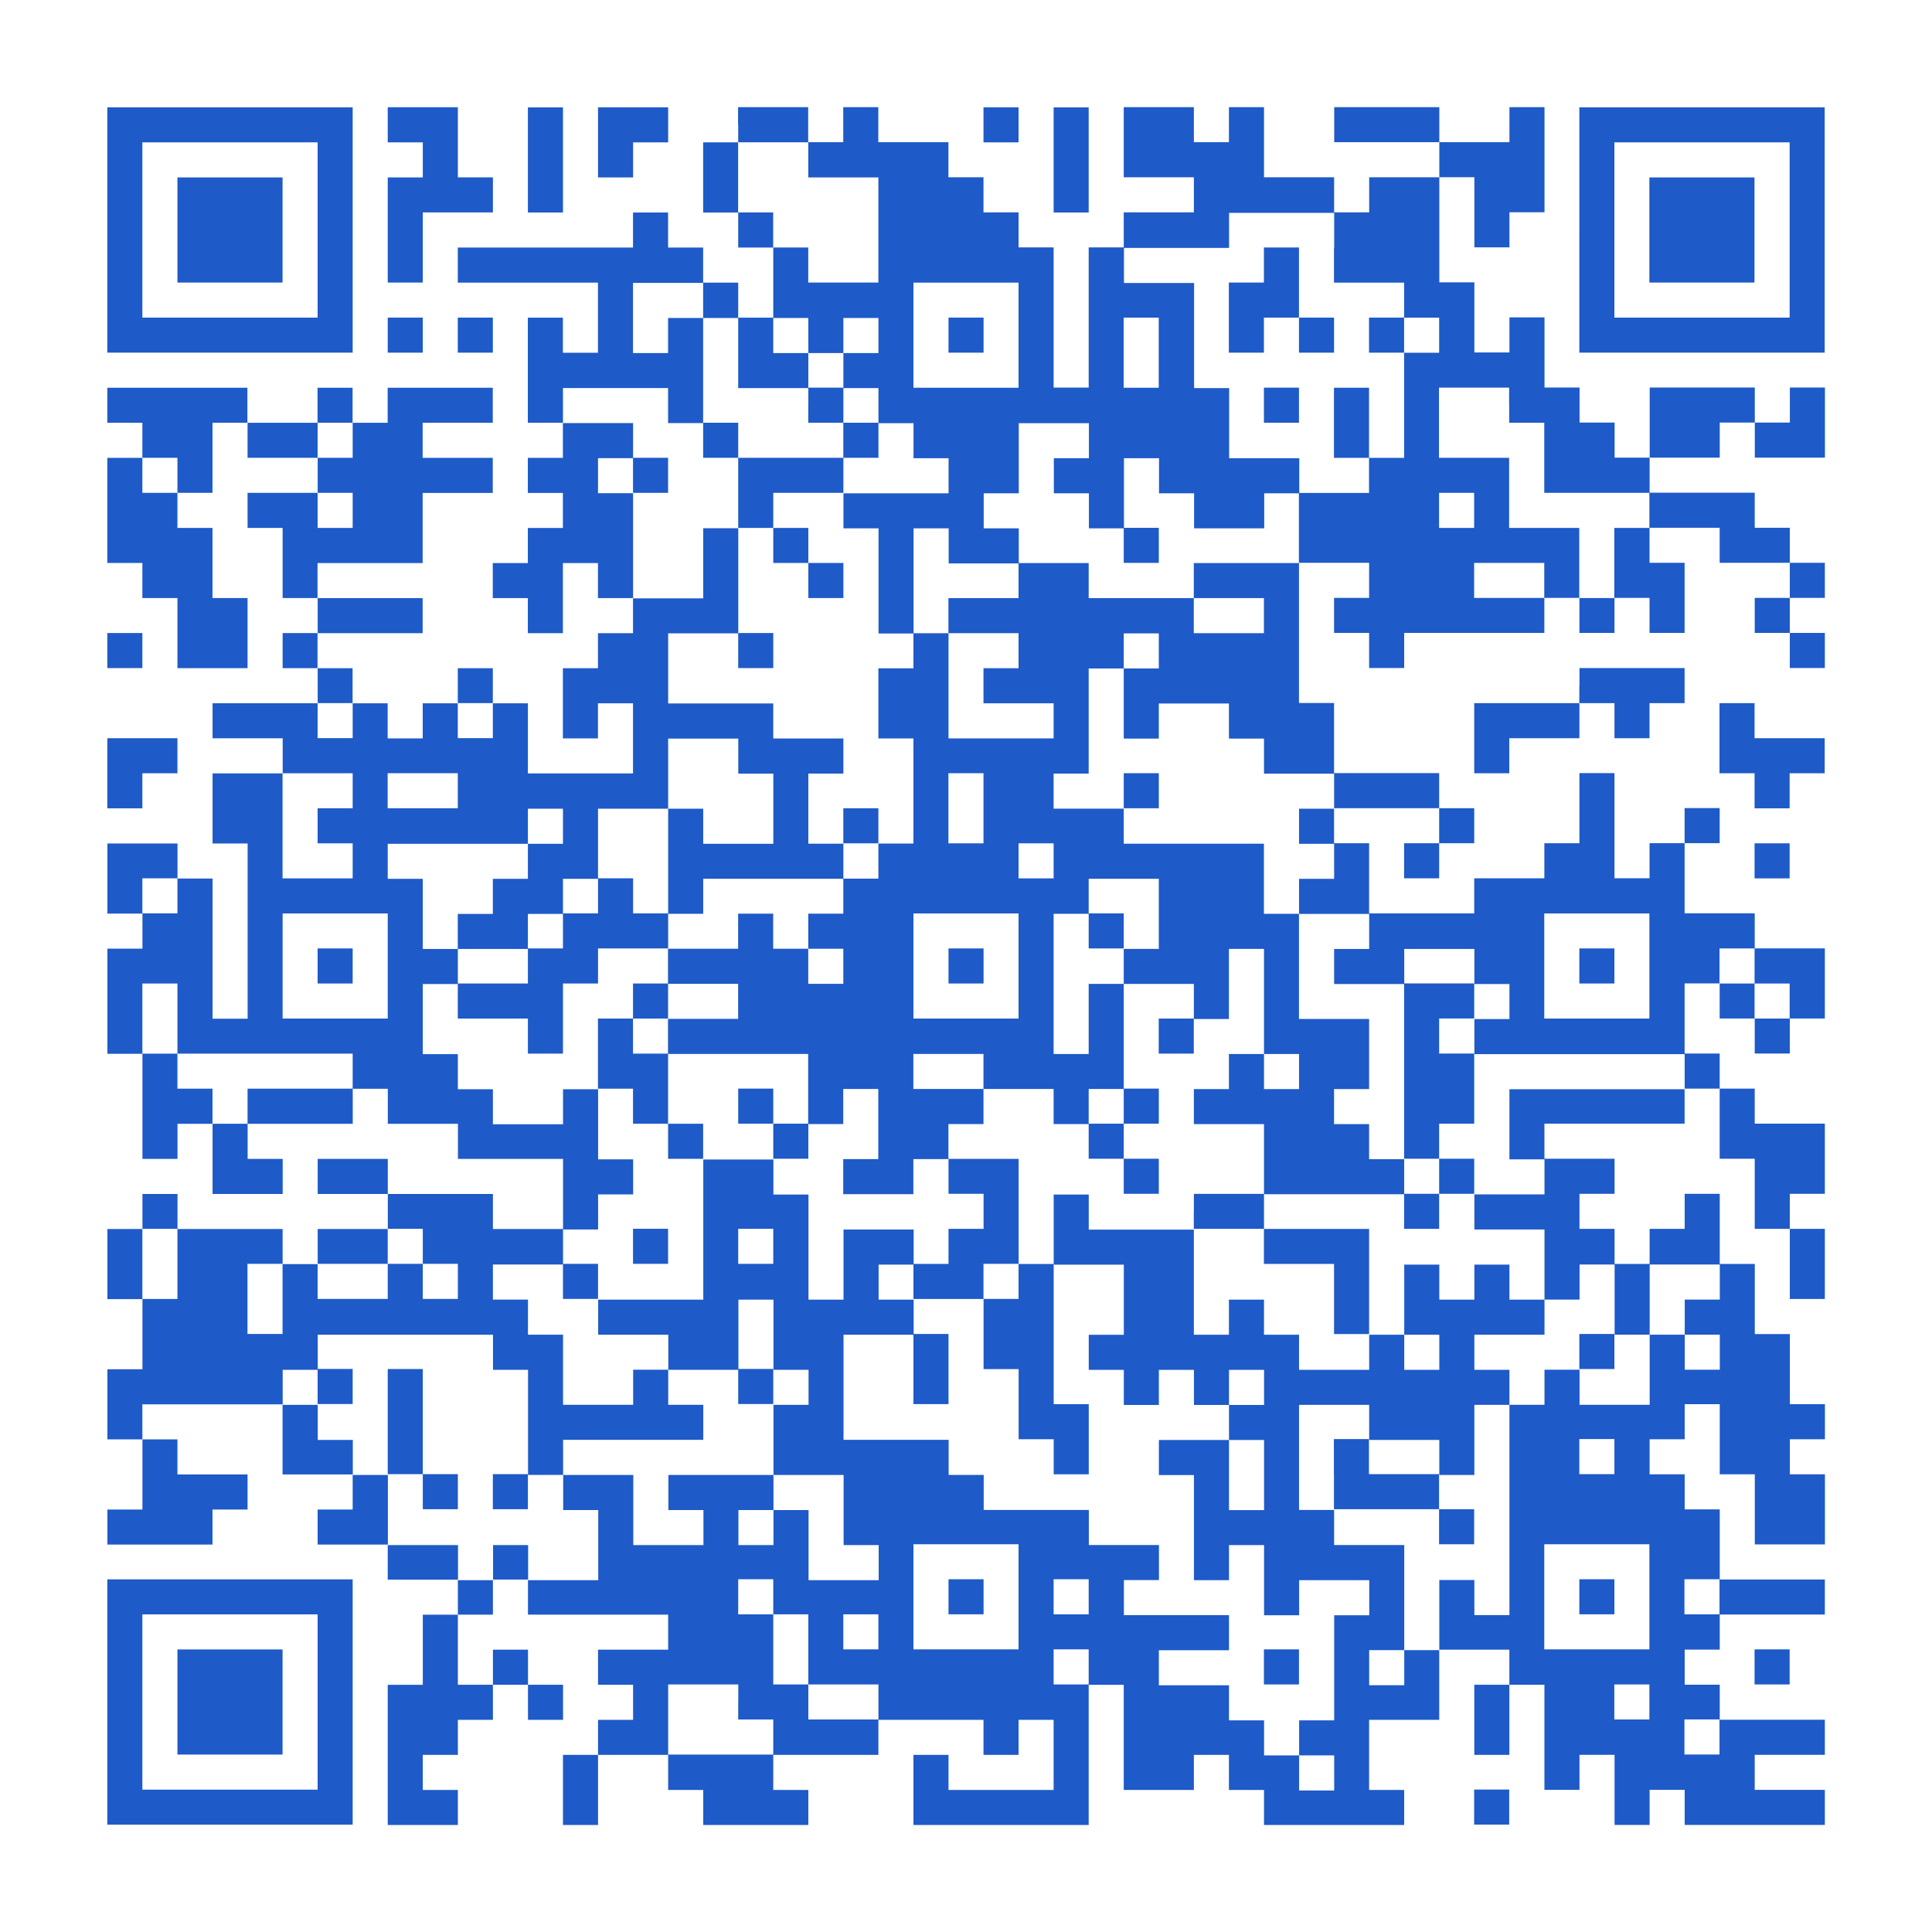 <?xml version="1.0" encoding="UTF-8"?> <svg xmlns="http://www.w3.org/2000/svg" id="_レイヤー_1" data-name="レイヤー 1" viewBox="0 0 255.12 255.12"><defs><style> .cls-1 { fill: #1e5ac8; } </style></defs><path class="cls-1" d="M14.17,30.37v16.2h32.4V14.17H14.17v16.2ZM41.94,30.37v11.57h-23.14v-23.14h23.14v11.57Z"></path><path class="cls-1" d="M23.43,30.37v6.94h13.88v-13.88h-13.88v6.94Z"></path><path class="cls-1" d="M51.2,16.49v2.31h4.63v4.63h-4.63v13.88h4.63v-9.26h9.26v-4.63h-4.63v-9.26h-9.26v2.31Z"></path><path class="cls-1" d="M69.71,21.12v6.94h4.63v-13.88h-4.63v6.94Z"></path><path class="cls-1" d="M78.97,18.8v4.63h4.63v-4.63h4.63v-4.63h-9.26v4.63Z"></path><path class="cls-1" d="M97.48,16.49v2.31h-4.63v9.26h4.63v4.63h4.63v9.26h-4.63v-4.63h-4.63v-4.63h-4.63v-4.63h-4.63v4.63h-23.14v4.63h18.51v9.26h-4.63v-4.63h-4.63v13.88h4.63v4.63h-4.63v4.63h4.63v4.63h-4.63v4.63h-4.63v4.63h4.63v4.63h4.63v-9.26h4.63v4.63h4.63v4.63h-4.63v4.63h-4.63v9.26h4.63v-4.63h4.63v9.26h-13.88v-9.26h-4.63v-4.63h-4.63v4.63h-4.63v4.63h-4.63v-4.63h-4.63v-4.63h-4.63v-4.63h13.88v-4.63h-13.88v-4.63h13.88v-9.26h9.26v-4.63h-9.26v-4.63h9.26v-4.63h-13.88v4.63h-4.63v-4.63h-4.63v4.63h-9.26v-4.63H14.17v4.63h4.63v4.63h-4.63v13.88h4.63v4.63h4.63v9.26h9.26v-9.26h-4.63v-9.26h-4.63v-4.63h4.63v-9.26h4.63v4.63h9.26v4.63h-9.26v4.63h4.63v9.26h4.63v4.63h-4.63v4.63h4.63v4.63h-13.88v4.63h9.26v4.63h-9.26v9.26h4.63v23.14h-4.63v-18.51h-4.63v-4.63h-9.26v9.26h4.63v4.63h-4.63v13.88h4.63v13.88h4.63v-4.63h4.63v9.26h9.26v-4.63h-4.63v-4.63h13.88v-4.63h4.63v4.63h9.26v4.63h13.88v9.26h-9.26v-4.63h-13.88v-4.63h-9.26v4.63h9.26v4.63h-9.26v4.63h-4.63v-4.63h-13.88v-4.63h-4.63v4.63h-4.63v9.26h4.63v9.26h-4.63v9.26h4.63v9.26h-4.63v4.63h13.88v-4.63h4.63v-4.63h-9.26v-4.63h-4.63v-4.63h18.51v9.26h9.26v4.63h-4.63v4.63h9.26v4.63h9.26v4.63h-4.63v9.26h-4.63v18.51h9.26v-4.63h-4.63v-4.63h4.63v-4.63h4.63v-4.63h4.63v4.63h4.63v-4.63h-4.63v-4.63h-4.63v4.63h-4.63v-9.26h4.63v-4.63h4.63v4.63h18.51v4.63h-9.26v4.63h4.63v4.63h-4.63v4.63h-4.63v9.26h4.63v-9.26h9.26v4.63h4.63v4.63h13.88v-4.63h-4.63v-4.63h13.88v-4.63h13.88v4.63h4.63v-4.63h4.63v9.26h-13.88v-4.63h-4.63v9.26h23.14v-18.51h4.63v13.88h9.26v-4.63h4.63v4.63h4.63v4.63h18.51v-4.63h-4.63v-9.26h9.26v-9.26h9.26v4.63h-4.63v9.26h4.63v-9.26h4.63v13.88h4.63v-4.63h4.63v9.26h4.63v-4.63h4.63v4.63h18.51v-4.63h-9.26v-4.63h9.26v-4.63h-13.88v-4.63h-4.63v-4.63h4.63v-4.63h13.88v-4.63h-13.88v-9.26h-4.63v-4.63h-4.63v-4.63h4.63v-4.63h4.63v9.26h4.63v9.26h9.26v-9.26h-4.63v-4.63h4.63v-4.63h-4.63v-9.26h-4.63v-9.26h-4.63v-9.26h-4.63v4.63h-4.63v4.63h-4.63v-4.63h-4.63v-4.63h4.63v-4.63h-9.26v-4.63h18.51v-4.63h4.63v9.26h4.63v9.26h4.63v9.26h4.63v-9.26h-4.63v-4.63h4.63v-9.26h-9.26v-4.63h-4.63v-4.63h-4.63v-9.26h4.63v4.63h4.63v4.63h4.63v-4.63h4.63v-9.26h-9.26v-4.63h-9.26v-9.26h4.63v-4.63h-4.63v4.63h-4.63v4.63h-4.63v-13.88h-4.63v9.26h-4.63v4.63h-9.26v4.63h-13.88v-9.26h-4.63v-4.63h13.88v4.63h-4.63v4.63h4.63v-4.63h4.63v-4.63h-4.63v-4.63h-13.88v-9.26h-4.63v-18.51h9.26v4.63h-4.63v4.63h4.63v4.63h4.63v-4.63h18.51v-4.63h4.63v4.63h4.63v-4.63h4.63v4.63h4.63v-9.26h-4.63v-4.63h9.26v4.63h9.26v4.63h-4.63v4.63h4.63v4.63h4.63v-4.63h-4.63v-4.63h4.63v-4.63h-4.63v-4.63h-4.63v-4.63h-13.88v-4.63h9.26v-4.63h4.63v4.63h9.26v-9.26h-4.63v4.63h-4.63v-4.63h-13.88v9.26h-4.63v-4.63h-4.63v-4.63h-4.63v-9.26h-4.63v4.63h-4.63v-9.26h-4.63v-13.88h4.63v9.26h4.63v-4.63h4.63v-13.88h-4.63v4.63h-9.26v-4.63h-13.88v4.63h13.88v4.63h-9.26v4.63h-4.63v-4.63h-9.26v-9.26h-4.63v4.63h-4.63v-4.63h-9.26v9.26h9.26v4.63h-9.26v4.63h-4.63v18.51h-4.63v-18.51h-4.63v-4.63h-4.63v-4.63h-4.63v-4.63h-9.26v-4.63h-4.63v4.63h-4.63v-4.63h-9.26v2.31ZM106.73,21.12v2.31h9.26v13.88h-9.26v-4.63h-4.63v-4.63h-4.63v-9.26h9.26v2.31ZM176.15,32.69v4.63h9.26v4.63h4.63v4.63h-4.63v13.88h-4.63v4.63h-9.26v9.26h-13.88v4.63h9.26v4.63h-9.26v-4.63h-13.88v-4.63h-9.26v4.63h-9.26v4.63h9.26v4.63h-4.63v4.63h9.26v4.63h-13.88v-13.88h-4.63v4.63h-4.63v9.26h4.63v13.88h-4.63v4.63h-4.63v4.63h-4.63v4.63h4.63v4.63h-4.63v-4.63h-4.63v-4.63h-4.63v4.63h-9.26v4.63h9.26v4.63h-9.26v4.63h18.51v9.26h4.63v-4.63h4.63v9.26h-4.63v4.63h9.26v-4.63h4.63v-4.63h4.63v-4.63h-9.26v-4.63h9.26v4.63h9.26v4.63h4.63v-4.63h4.63v-13.88h-4.63v9.26h-4.63v-18.51h4.63v-4.63h9.26v9.26h-4.63v4.63h9.26v4.63h4.63v-9.26h4.63v13.88h4.63v4.63h-4.63v-4.63h-4.63v4.63h-4.63v4.63h9.26v9.26h18.51v-4.63h-4.63v-4.63h-4.63v-4.63h4.63v-9.26h-9.26v-13.88h-4.63v-9.26h-18.51v-4.63h-9.26v-4.63h4.63v-13.88h4.63v-4.63h4.63v4.63h-4.63v9.26h4.63v-4.63h9.26v4.63h4.63v4.63h9.26v4.63h-4.63v4.63h4.63v4.63h-4.63v4.63h9.26v4.63h-4.63v4.63h9.26v-4.63h9.26v4.63h4.63v4.63h-4.63v4.63h27.77v4.63h-23.14v9.26h4.63v4.63h-9.26v4.63h9.26v9.26h4.63v-4.63h4.63v9.26h4.63v-9.26h9.26v4.63h-4.63v4.63h4.63v4.63h-4.63v-4.63h-4.63v9.26h-9.26v-4.63h-4.63v4.63h-4.63v27.77h-4.63v-4.63h-4.63v9.26h-4.63v4.63h-4.63v-4.63h4.63v-13.88h-9.26v-4.63h-4.63v-13.88h9.26v4.63h9.26v4.63h4.63v-9.26h4.63v-4.63h-4.63v-4.63h9.26v-4.63h-4.63v-4.63h-4.63v4.63h-4.63v-4.63h-4.63v9.26h4.63v4.63h-4.63v-4.63h-4.63v4.63h-9.26v-4.63h-4.63v-4.63h-4.63v4.63h-4.63v-13.88h-13.88v-4.63h-4.63v9.26h9.26v9.26h-4.63v4.63h4.63v4.63h4.63v-4.63h4.63v4.63h4.63v-4.63h4.63v4.63h-4.63v4.63h4.63v9.26h-4.63v-9.26h-9.26v4.63h4.63v13.88h4.63v-4.63h4.63v9.26h4.63v-4.63h9.26v4.63h-4.63v13.88h-4.63v4.63h4.63v4.63h-4.63v-4.63h-4.63v-4.63h-4.63v-4.63h-9.26v-4.63h9.26v-4.63h-13.88v-4.63h4.63v-4.63h-9.26v-4.63h-13.88v-4.63h-4.63v-4.63h-13.88v-13.88h9.26v-4.63h-4.63v-4.63h4.63v-4.63h-9.26v9.26h-4.63v-13.88h-4.63v-4.63h-9.26v18.51h-13.88v4.63h9.26v4.63h9.26v-9.26h4.63v9.26h4.63v4.63h-4.63v9.26h9.26v9.26h4.63v4.63h-9.26v-9.26h-4.63v4.63h-4.63v-4.63h4.63v-4.63h-13.88v4.63h4.63v4.63h-9.26v-9.26h-9.26v4.63h4.63v9.26h-9.26v-4.63h-4.63v4.63h-4.63v-4.63h-9.26v-9.26h-4.63v-4.63h-4.63v-4.63h-4.63v-4.63h4.63v-4.63h23.14v4.63h4.63v13.88h4.63v-4.63h18.51v-4.63h-4.63v-4.63h-4.63v4.63h-9.26v-9.26h-4.63v-4.63h-4.63v-4.63h9.26v-4.63h4.63v-4.63h4.63v-4.63h-4.63v-9.26h-4.63v4.63h-9.26v-4.63h-4.63v-4.63h-4.63v-9.26h4.63v-4.63h-4.63v-9.26h-4.63v-4.63h18.51v-4.63h4.63v4.63h-4.63v4.63h-4.63v4.63h-4.63v4.63h9.26v-4.63h4.63v-4.63h4.63v-9.26h9.26v-9.26h9.26v4.63h4.63v9.26h-9.26v-4.63h-4.63v13.88h4.63v-4.63h18.51v-4.63h-4.63v-9.26h4.63v-4.63h-9.26v-4.63h-13.88v-9.26h9.26v-13.88h-4.63v9.26h-9.26v-13.88h-4.63v-4.63h4.63v-4.63h-9.26v-4.63h13.88v4.63h4.63v-13.88h-4.63v4.63h-4.63v-9.26h9.26v4.63h4.63v9.26h9.26v-4.63h-4.63v-4.63h4.63v4.63h4.63v-4.63h4.63v4.63h-4.63v4.63h4.63v4.63h4.63v4.63h4.63v4.63h-13.88v4.63h4.63v13.88h4.63v-13.88h4.63v4.63h9.26v-4.63h-4.63v-4.63h4.63v-9.26h9.26v4.63h-4.63v4.63h4.63v4.63h4.63v-9.26h4.63v4.63h4.63v4.63h9.26v-4.63h4.63v-4.63h-9.26v-9.26h-4.63v-13.88h-9.26v-4.63h13.88v-4.63h13.88v4.63ZM134.5,44.26v6.94h-13.88v-13.88h13.88v6.94ZM153.01,46.57v4.63h-4.63v-9.26h4.63v4.63ZM199.29,53.51v2.31h4.63v9.26h13.88v4.63h-4.63v9.26h-4.63v-9.26h-9.26v-9.26h-9.26v-9.26h9.26v2.31ZM46.57,58.14v2.31h-4.63v-4.63h4.63v2.31ZM23.43,62.77v2.31h-4.63v-4.63h4.63v2.31ZM46.57,67.4v2.31h-4.63v-4.63h4.63v2.31ZM194.66,67.4v2.31h-4.63v-4.63h4.63v2.31ZM203.92,76.65v2.31h-9.26v-4.63h9.26v2.31ZM46.57,95.16v2.31h-4.63v-4.63h4.63v2.31ZM65.08,95.16v2.31h-4.63v-4.63h4.63v2.31ZM46.57,104.42v2.31h-4.63v4.63h4.63v4.63h-9.26v-13.88h9.26v2.31ZM60.45,104.42v2.31h-9.26v-4.63h9.26v2.31ZM129.87,106.73v4.63h-4.63v-9.26h4.63v4.63ZM139.13,113.68v2.31h-4.63v-4.63h4.63v2.31ZM23.43,118.3v2.31h-4.63v-4.63h4.63v2.31ZM51.2,127.56v6.94h-13.88v-13.88h13.88v6.94ZM134.5,127.56v6.94h-13.88v-13.88h13.88v6.94ZM217.8,127.56v6.94h-13.88v-13.88h13.88v6.94ZM231.69,127.56v2.31h4.63v4.63h-4.63v-4.63h-4.63v-4.63h4.63v2.31ZM23.43,134.5v4.63h23.14v4.63h-13.88v4.63h-4.63v-4.63h-4.63v-4.63h-4.63v-9.26h4.63v4.63ZM23.43,166.9v4.63h-4.63v-9.26h4.63v4.63ZM55.83,164.58v2.31h4.63v4.63h-4.63v-4.63h-4.63v4.63h-9.26v-4.63h9.26v-4.63h4.63v2.31ZM102.11,164.58v2.31h-4.63v-4.63h4.63v2.31ZM37.31,171.52v4.63h-4.63v-9.26h4.63v4.63ZM213.18,192.35v2.31h-4.63v-4.63h4.63v2.31ZM134.5,210.86v6.94h-13.88v-13.88h13.88v6.94ZM217.8,210.86v6.94h-13.88v-13.88h13.88v6.94ZM102.11,210.86v2.31h4.63v9.26h9.26v4.63h-9.26v-4.63h-4.63v-9.26h-4.63v-4.63h4.63v2.31ZM143.76,210.86v2.31h-4.63v-4.63h4.63v2.31ZM227.06,210.86v2.31h-4.63v-4.63h4.63v2.31ZM115.99,215.49v2.31h-4.63v-4.63h4.63v2.31ZM143.76,220.12v2.31h-4.63v-4.63h4.63v2.31ZM97.48,224.75v2.31h4.63v4.63h-13.88v-9.26h9.26v2.31ZM217.8,224.75v2.31h-4.63v-4.63h4.63v2.31ZM227.06,229.37v2.31h-4.63v-4.63h4.63v2.31Z"></path><path class="cls-1" d="M166.9,35v2.31h-4.63v9.26h4.63v-4.63h4.63v4.63h4.63v-4.63h-4.63v-9.26h-4.63v2.31Z"></path><path class="cls-1" d="M180.78,44.26v2.31h4.63v-4.63h-4.63v2.31Z"></path><path class="cls-1" d="M106.73,53.51v2.31h4.63v4.63h-13.88v-4.63h-4.63v4.63h4.63v9.26h4.63v4.63h4.63v4.63h4.63v-4.63h-4.63v-4.63h-4.63v-4.63h9.26v-4.63h4.63v-4.63h-4.63v-4.63h-4.63v2.31Z"></path><path class="cls-1" d="M166.9,53.51v2.31h4.63v-4.63h-4.63v2.31Z"></path><path class="cls-1" d="M176.15,55.83v4.63h4.63v-9.26h-4.63v4.63Z"></path><path class="cls-1" d="M83.59,62.77v2.31h4.63v-4.63h-4.63v2.31Z"></path><path class="cls-1" d="M148.39,72.02v2.31h4.63v-4.63h-4.63v2.31Z"></path><path class="cls-1" d="M97.48,85.91v2.31h4.63v-4.63h-4.63v2.31Z"></path><path class="cls-1" d="M148.39,104.42v2.31h4.63v-4.63h-4.63v2.31Z"></path><path class="cls-1" d="M111.36,109.05v2.31h4.63v-4.63h-4.63v2.31Z"></path><path class="cls-1" d="M78.97,118.3v2.31h-4.63v4.63h-4.63v4.63h-9.26v4.63h9.26v4.63h4.63v-9.26h4.63v-4.63h9.26v-4.63h-4.63v-4.63h-4.63v2.31Z"></path><path class="cls-1" d="M143.76,122.93v2.31h4.63v-4.63h-4.63v2.31Z"></path><path class="cls-1" d="M83.59,132.19v2.31h-4.63v9.26h4.63v4.63h4.63v4.63h4.63v-4.63h-4.63v-9.26h-4.63v-4.63h4.63v-4.63h-4.63v2.31Z"></path><path class="cls-1" d="M185.41,141.44v11.57h4.63v4.63h-4.63v4.63h4.63v-4.63h4.63v-4.63h-4.63v-4.63h4.63v-9.26h-4.63v-4.63h4.63v-4.63h-9.26v11.57Z"></path><path class="cls-1" d="M153.01,136.82v2.31h4.63v-4.63h-4.63v2.31Z"></path><path class="cls-1" d="M97.48,146.07v2.31h4.63v4.63h4.63v-4.63h-4.63v-4.63h-4.63v2.31Z"></path><path class="cls-1" d="M148.39,146.07v2.31h-4.63v4.63h4.63v4.63h4.63v-4.63h-4.63v-4.63h4.63v-4.63h-4.63v2.31Z"></path><path class="cls-1" d="M125.25,155.33v2.31h4.63v4.63h-4.63v4.63h-4.63v4.63h9.26v9.26h4.63v9.26h4.63v4.63h4.63v-9.26h-4.63v-18.51h-4.63v-13.88h-9.26v2.31ZM134.5,169.21v2.31h-4.63v-4.63h4.63v2.31Z"></path><path class="cls-1" d="M157.64,159.96v2.31h9.26v4.63h9.26v9.26h4.63v-13.88h-13.88v-4.63h-9.26v2.31Z"></path><path class="cls-1" d="M83.59,164.58v2.31h4.63v-4.63h-4.63v2.31Z"></path><path class="cls-1" d="M74.34,169.21v2.31h4.63v-4.63h-4.63v2.31Z"></path><path class="cls-1" d="M120.62,180.78v4.63h4.63v-9.26h-4.63v4.63Z"></path><path class="cls-1" d="M208.55,178.47v2.31h4.63v-4.63h-4.63v2.31Z"></path><path class="cls-1" d="M41.94,183.09v2.31h4.63v-4.63h-4.63v2.31Z"></path><path class="cls-1" d="M51.2,187.72v6.94h4.63v4.63h4.63v-4.63h-4.63v-13.88h-4.63v6.94Z"></path><path class="cls-1" d="M97.48,183.09v2.31h4.63v-4.63h-4.63v2.31Z"></path><path class="cls-1" d="M176.15,194.66v4.63h13.88v4.63h4.63v-4.63h-4.63v-4.63h-9.26v-4.63h-4.63v4.63Z"></path><path class="cls-1" d="M65.08,196.98v2.31h4.63v-4.63h-4.63v2.31Z"></path><path class="cls-1" d="M166.9,220.12v2.31h4.63v-4.63h-4.63v2.31Z"></path><path class="cls-1" d="M125.25,44.26v2.31h4.63v-4.63h-4.63v2.31Z"></path><path class="cls-1" d="M41.94,127.56v2.31h4.63v-4.63h-4.63v2.31Z"></path><path class="cls-1" d="M125.25,127.56v2.31h4.63v-4.63h-4.63v2.31Z"></path><path class="cls-1" d="M208.55,127.56v2.31h4.63v-4.63h-4.63v2.31Z"></path><path class="cls-1" d="M125.25,210.86v2.31h4.63v-4.63h-4.63v2.31Z"></path><path class="cls-1" d="M208.55,210.86v2.31h4.63v-4.63h-4.63v2.31Z"></path><path class="cls-1" d="M129.87,16.49v2.31h4.63v-4.63h-4.63v2.31Z"></path><path class="cls-1" d="M139.13,21.12v6.94h4.63v-13.88h-4.63v6.94Z"></path><path class="cls-1" d="M208.55,30.37v16.2h32.4V14.17h-32.4v16.2ZM236.32,30.37v11.57h-23.14v-23.14h23.14v11.57Z"></path><path class="cls-1" d="M217.8,30.37v6.94h13.88v-13.88h-13.88v6.94Z"></path><path class="cls-1" d="M51.2,44.26v2.31h4.63v-4.63h-4.63v2.31Z"></path><path class="cls-1" d="M60.45,44.26v2.31h4.63v-4.63h-4.63v2.31Z"></path><path class="cls-1" d="M14.17,85.91v2.31h4.63v-4.63h-4.63v2.31Z"></path><path class="cls-1" d="M208.55,90.54v2.31h-13.88v9.26h4.63v-4.63h9.26v-4.63h4.63v4.63h4.63v-4.63h4.63v-4.63h-13.88v2.31Z"></path><path class="cls-1" d="M227.06,97.48v4.63h4.63v4.63h4.63v-4.63h4.63v-4.63h-9.26v-4.63h-4.63v4.63Z"></path><path class="cls-1" d="M14.17,102.11v4.63h4.63v-4.63h4.63v-4.63h-9.26v4.63Z"></path><path class="cls-1" d="M231.69,113.68v2.31h4.63v-4.63h-4.63v2.31Z"></path><path class="cls-1" d="M14.17,224.75v16.2h32.4v-32.4H14.17v16.2ZM41.94,224.75v11.57h-23.14v-23.14h23.14v11.57Z"></path><path class="cls-1" d="M23.43,224.75v6.94h13.88v-13.88h-13.88v6.94Z"></path><path class="cls-1" d="M231.69,220.12v2.31h4.63v-4.63h-4.63v2.31Z"></path><path class="cls-1" d="M194.66,238.63v2.31h4.63v-4.63h-4.63v2.31Z"></path></svg> 